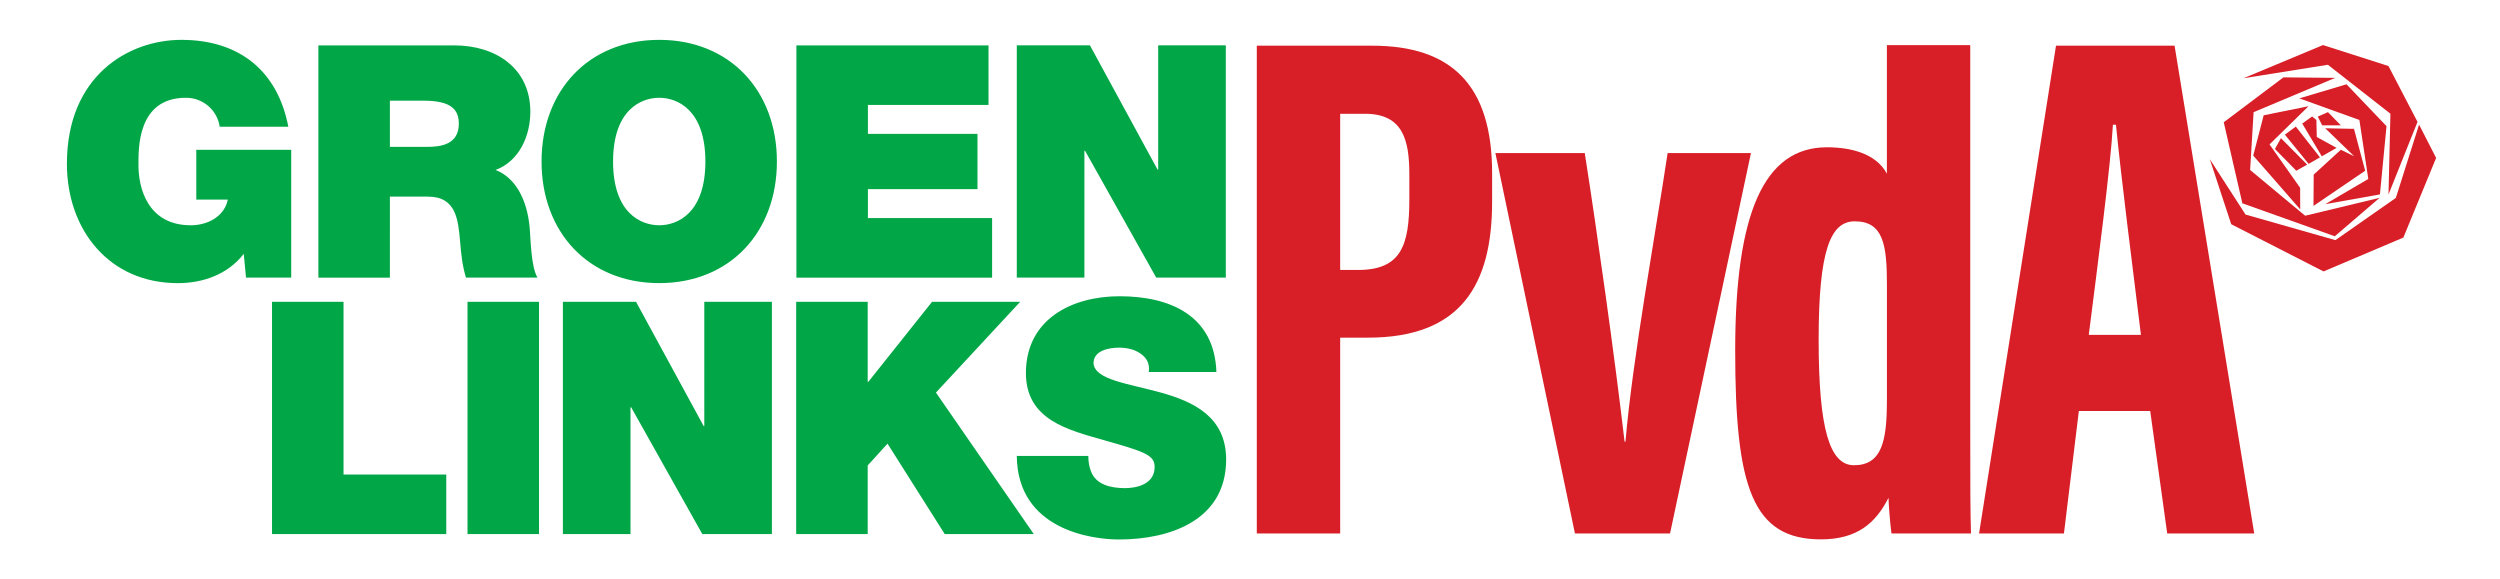 <svg version="1.1" id="Layer_1" xmlns="http://www.w3.org/2000/svg" xmlns:xlink="http://www.w3.org/1999/xlink" x="0px" y="0px" viewBox="0 0 595.28 137.86" style="enable-background:new 0 0 595.28 137.86;" xml:space="preserve">
<style type="text/css">
	.st0{fill:#01A747;}
	.st1{fill:#D81F27;}
</style>
<g>
<g>
<path class="st0" d="M69.34,35.67h-22.6v11.85h7.51c-0.85,4.1-4.88,6.12-8.82,6.12c-10.37,0-12.46-9.06-12.46-14.25
			c0-3.79-0.39-16.11,11.3-16.11c4.03,0,7.43,2.87,8.05,6.89h16.33C66.17,17.16,57.27,9.49,43.18,9.49
			c-12.46,0-27.25,8.44-27.25,29.51c0,15.72,10.06,28.42,26.4,28.42c6.04,0,11.92-2.09,15.71-6.97l0.54,5.65h10.76V35.67z
			 M126.13,54.26c-0.62-6.89-3.48-12-8.13-13.79c5.65-2.09,8.28-8.13,8.28-13.86c0-10.46-8.36-15.8-18.04-15.8H75.81v55.3h17.03
			V46.82h9.06c6.73,0,7.2,5.5,7.66,10.76c0.23,2.87,0.54,5.73,1.39,8.52h17.03C126.44,63.55,126.36,56.97,126.13,54.26z
			 M101.74,34.97h-8.9v-11h7.97c6.5,0,8.44,2.01,8.44,5.5C109.25,34.43,104.92,34.97,101.74,34.97z M156.97,9.49
			c-16.8,0-28.02,12.08-28.02,28.96s11.22,28.96,28.02,28.96s28.02-12.08,28.02-28.96S173.76,9.49,156.97,9.49z M156.97,53.64
			c-4.33,0-10.99-2.87-10.99-15.18s6.66-15.18,10.99-15.18c4.33,0,10.99,2.87,10.99,15.18S161.3,53.64,156.97,53.64z M236.23,51.93
			h-29.57v-6.89h26.09V31.87h-26.09v-6.89h28.72V10.81h-45.75v55.3h46.6V51.93z M258.21,35.9h0.15l16.95,30.2h16.57v-55.3h-16.1
			v29.58h-0.15l-16.1-29.58h-17.42v55.3h16.1V35.9z M81.8,71.87H64.77v55.3h41.49v-14.17H81.8V71.87z M111.32,127.16h17.03v-55.3
			h-17.03V127.16z M167.7,101.45h-0.15l-16.1-29.58h-17.42v55.3h16.1v-30.2h0.15l16.95,30.2h16.57v-55.3h-16.1V101.45z
			 M242.91,71.87h-20.98l-15.17,19.05h-0.15V71.87h-17.03v55.3h17.03v-16.34l4.72-5.19l13.62,21.53h21.21l-23.3-33.69L242.91,71.87z
			 M276.4,93.47c-7.82-2.17-15.71-3.02-16.02-6.97c0-3.1,3.79-3.72,6.12-3.72c1.7,0,3.64,0.39,5.03,1.39
			c1.39,0.93,2.32,2.32,2.01,4.41h16.1c-0.46-13.48-11.07-18.04-23.07-18.04c-11.38,0-22.29,5.5-22.29,18.28
			c0,11.15,9.99,13.55,18.73,16.03c9.52,2.71,11.92,3.48,11.92,6.35c0,4.1-4.26,5.03-7.04,5.03c-3.17,0-6.89-0.7-8.13-4.03
			c-0.39-1.01-0.62-2.25-0.62-3.64h-17.03c0.15,17.66,18.04,19.9,24.31,19.9c12.31,0,25.54-4.65,25.54-19.05
			C291.96,99.28,284.22,95.64,276.4,93.47z"></path>
</g>
</g>
<path class="st1" d="M299.26,127.03h19.85V80.4h6.6c22.23,0,29.58-12.64,29.58-32.38v-6.82c0-20.98-9.71-30.32-28.56-30.32h-27.47
	V127.03z M319.11,27.09h5.9c9.13,0,10.57,6.38,10.57,14.46v5.88c0,10.94-1.9,16.85-12.22,16.85h-4.25V27.09z"></path>
<path class="st1" d="M356.07,36.45l18.94,90.57h22.65l19.26-90.57h-19.84c-2.92,19.47-8.33,48.78-10.04,68.71h-0.21
	c-2.35-20.28-6.58-50.17-9.48-68.71H356.07z"></path>
<path class="st1" d="M511.99,97.87l4.05,29.16h20.72L517.79,10.88h-28.23l-18.32,116.14h20.21l3.55-29.16H511.99z M497.36,79.73
	c2.01-15.78,5.25-40.51,5.75-50.03h0.72c1.35,13.39,3.77,32.37,5.95,50.03H497.36z"></path>
<g>
<g>
<path class="st1" d="M469.14,101.46V10.74h-19.85v30.62c-2.6-4.86-8.68-6.29-14.28-6.29c-15.03,0-21.84,15.78-21.84,48.43
			c0,32.65,4.16,44.93,20.42,44.93c8.65,0,13.05-3.91,16.09-9.9c0.01,1.3,0.36,6.07,0.7,8.5h18.94
			C469.15,122.17,469.14,115.86,469.14,101.46z M449.29,95.54c0,9.49-1.23,15.24-7.82,15.24c-5.78,0-8.43-8.47-8.43-29.87
			s2.84-28.21,8.6-28.21c6.78,0,7.66,5.55,7.66,15.08V95.54z"></path>
</g>
</g>
<path class="st1" d="M580.07,37.61l-4.06-7.94l-5.53,17.45l-14.39,10.06l-21.4-6.09l-8.51-13.19l5.1,15.49l21.98,11.24l19.01-8.06
	L580.07,37.61L580.07,37.61z"></path>
<path class="st1" d="M575.64,29.02l-6.92-13.3l-15.59-4.99l-18.93,7.9l20.09-3.21l14.9,11.66l-0.46,19.23L575.64,29.02z"></path>
<path class="st1" d="M566.69,46.29l1.57-16.25l-9.53-9.97l-11.23,3.35l14.3,5.15l2.12,14.04l-10.24,6L566.69,46.29L566.69,46.29z"></path>
<path class="st1" d="M566.62,47.1l-10.68,9.16l-22.01-7.85l-4.43-19.3l14.21-10.69l12.34,0.12l-19.44,8.17l-0.83,13.76l13.1,10.9
	L566.62,47.1z"></path>
<path class="st1" d="M557.39,29.85l-3.08-3.15l-2.42,1.07l1.06,2.08H557.39L557.39,29.85z M553.66,30.54l6.9,6.67l-3.18-1.55
	l-6.46,5.91l-0.05,7.46l12.31-8.38l-2.67-9.97L553.66,30.54L553.66,30.54z"></path>
<path class="st1" d="M551.56,28.56l-1.02-0.83l-2.35,1.69l4.66,7.8l3.51-2.01l-4.71-2.59L551.56,28.56z M552.41,37.47l-2.7,1.55
	l-5.65-6.95l2.6-1.94L552.41,37.47L552.41,37.47z M549.37,39.2l-2.6,1.45l-5.08-5.17l1.43-2.58L549.37,39.2z"></path>
<path class="st1" d="M547.69,44.72l-7.29-10.34l9.29-9.09l-10.68,2.16l-2.49,9.6l11.19,12.81L547.69,44.72L547.69,44.72z"></path>
</svg>